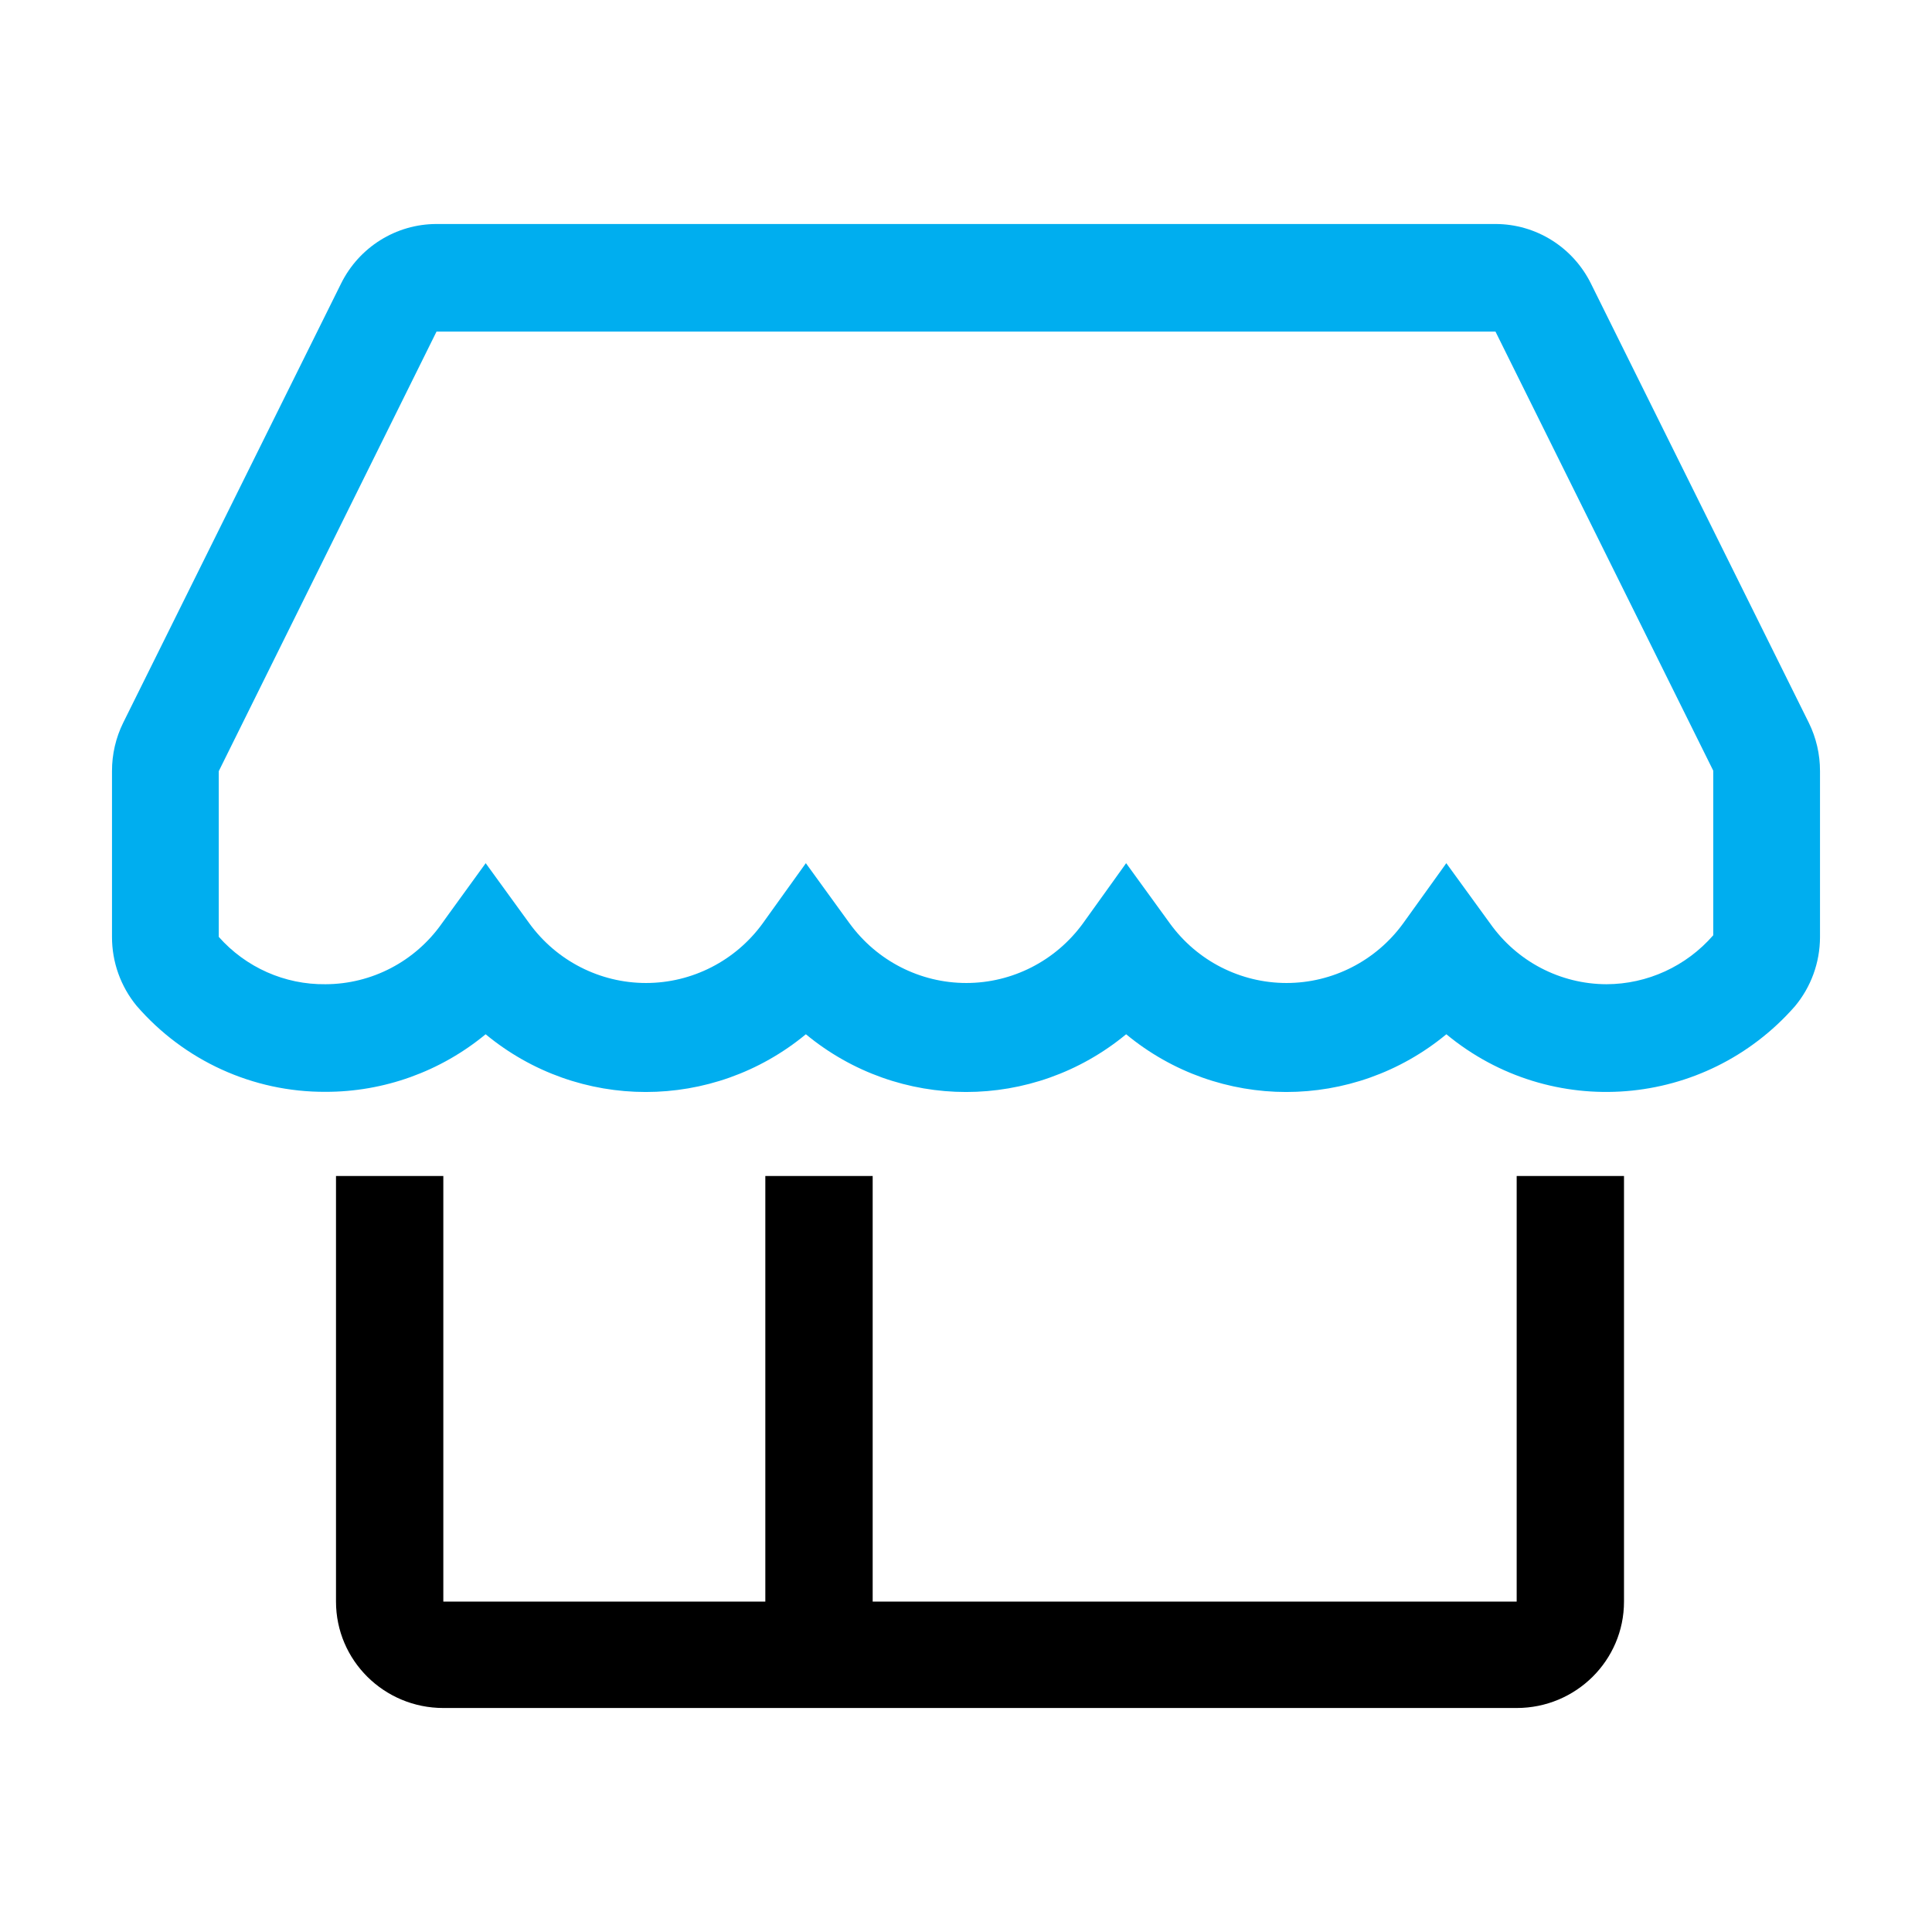 <?xml version="1.0" encoding="UTF-8"?>
<svg width="69px" height="69px" viewBox="0 0 69 69" version="1.1" xmlns="http://www.w3.org/2000/svg" xmlns:xlink="http://www.w3.org/1999/xlink">
    <title>store-svgrepo-com</title>
    <g id="shake-hands" stroke="none" stroke-width="1" fill="none" fill-rule="evenodd">
        <g id="Landing" transform="translate(-579, -3966)" fill-rule="nonzero">
            <g id="Group-19" transform="translate(165, 3966)">
                <g id="store-svgrepo-com" transform="translate(414, 0)">
                    <path d="M54.167,57.2 L31.167,57.2 L31.167,42 L27.333,42 L27.333,57.2 L15.833,57.2 L15.833,42 L12,42 L12,57.2 C12,59.299 13.716,61 15.833,61 L54.167,61 C56.284,61 58,59.299 58,57.2 L58,42 L54.167,42 L54.167,57.2 Z" id="Path" fill="#000000"></path>
                    <path d="M64.6,25.812 L56.822,10.133 C56.178,8.827 54.857,8.001 53.41,8 L15.59,8 C14.143,8.001 12.822,8.827 12.178,10.133 L4.4,25.812 C4.135,26.349 3.998,26.942 4,27.542 L4,33.46 C3.998,34.358 4.309,35.228 4.877,35.92 C6.577,37.884 9.039,39.006 11.625,38.994 C13.71,38.997 15.731,38.271 17.344,36.938 C20.668,39.687 25.457,39.687 28.781,36.938 C32.106,39.687 36.894,39.687 40.219,36.938 C43.543,39.687 48.332,39.687 51.656,36.938 C55.397,40.034 60.897,39.592 64.104,35.939 C64.679,35.25 64.996,34.38 65,33.479 L65,27.542 C65.002,26.942 64.865,26.349 64.6,25.812 L64.6,25.812 Z M57.375,35.151 C55.723,35.147 54.175,34.338 53.219,32.98 L51.656,30.828 L50.112,32.98 C49.139,34.317 47.592,35.107 45.947,35.107 C44.302,35.107 42.755,34.317 41.782,32.98 L40.219,30.828 L38.675,32.98 C37.701,34.317 36.155,35.107 34.51,35.107 C32.864,35.107 31.318,34.317 30.344,32.98 L28.781,30.828 L27.237,32.98 C26.264,34.317 24.717,35.107 23.072,35.107 C21.427,35.107 19.88,34.317 18.907,32.98 L17.344,30.828 L15.781,32.98 C14.825,34.338 13.277,35.147 11.625,35.151 C10.172,35.169 8.781,34.552 7.813,33.46 L7.813,27.542 L15.59,11.843 L53.41,11.843 L61.187,27.523 L61.187,28.81 L61.187,33.402 C60.224,34.51 58.836,35.147 57.375,35.151 Z" id="Shape" fill="#00AEEF"></path>
                    <rect id="Rectangle" fill-opacity="0" fill="#000000" x="0" y="0" width="69" height="69"></rect>
                </g>
            </g>
        </g>
    </g>
</svg>
